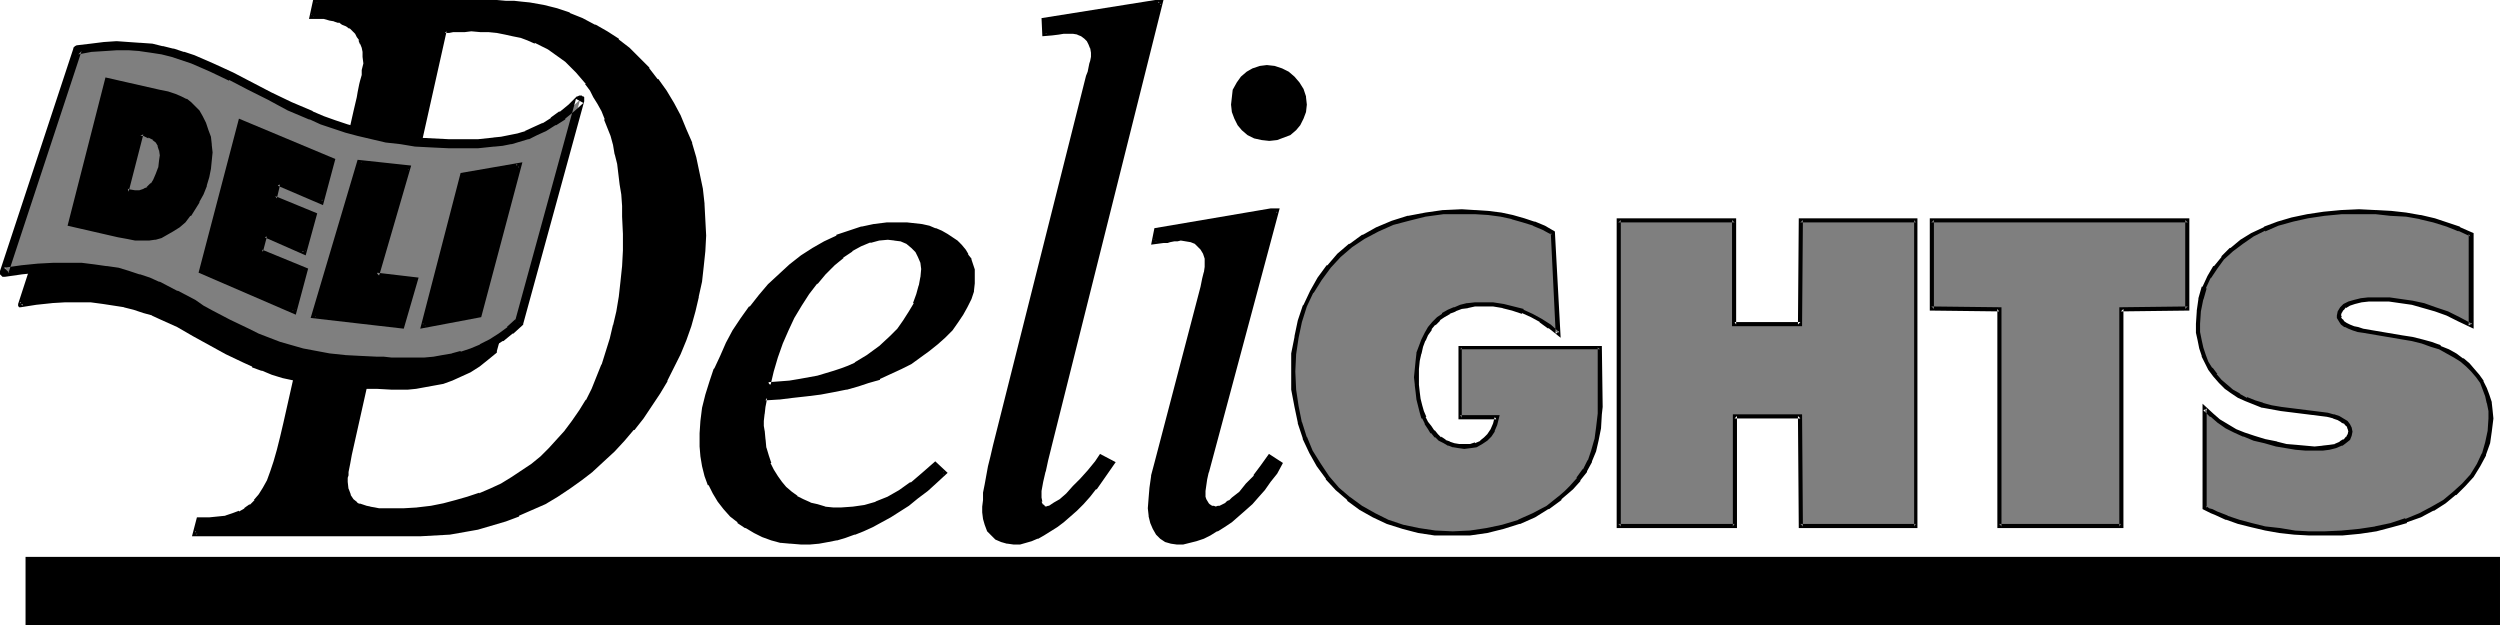 <?xml version="1.0" encoding="UTF-8" standalone="no"?>
<svg
   version="1.0"
   width="129.724mm"
   height="32.444mm"
   id="svg33"
   sodipodi:docname="Deli Delights.wmf"
   xmlns:inkscape="http://www.inkscape.org/namespaces/inkscape"
   xmlns:sodipodi="http://sodipodi.sourceforge.net/DTD/sodipodi-0.dtd"
   xmlns="http://www.w3.org/2000/svg"
   xmlns:svg="http://www.w3.org/2000/svg">
  <sodipodi:namedview
     id="namedview33"
     pagecolor="#ffffff"
     bordercolor="#000000"
     borderopacity="0.25"
     inkscape:showpageshadow="2"
     inkscape:pageopacity="0.0"
     inkscape:pagecheckerboard="0"
     inkscape:deskcolor="#d1d1d1"
     inkscape:document-units="mm" />
  <defs
     id="defs1">
    <pattern
       id="WMFhbasepattern"
       patternUnits="userSpaceOnUse"
       width="6"
       height="6"
       x="0"
       y="0" />
  </defs>
  <path
     style="fill:#000000;fill-opacity:1;fill-rule:evenodd;stroke:none"
     d="m 97.121,68.824 -1.616,1.454 -1.778,1.292 -1.616,1.131 -1.778,0.808 -1.778,0.808 -1.778,0.485 -1.778,0.485 -1.616,0.323 -1.778,0.162 -1.616,0.162 H 76.76 73.851 72.558 L 71.266,75.771 68.195,75.61 65.286,75.448 62.701,75.125 60.277,74.802 57.853,74.317 55.59,73.671 53.49,73.025 51.55,72.378 49.611,71.571 47.834,70.763 44.44,68.986 41.208,67.209 37.976,65.431 34.906,63.816 31.674,62.2 29.896,61.554 28.118,60.908 26.341,60.262 24.402,59.777 22.301,59.454 20.2,59.131 17.776,58.807 h -2.424 -2.586 l -2.747,0.162 -2.909,0.323 -3.232,0.485 13.251,-40.228 2.424,-0.485 2.424,-0.162 2.262,-0.162 2.101,0.162 h 2.101 l 2.101,0.323 1.939,0.323 1.939,0.485 1.778,0.646 1.778,0.485 3.555,1.454 3.394,1.616 3.394,1.777 3.555,1.777 3.717,1.777 3.878,1.777 2.101,0.808 1.939,0.808 2.262,0.646 2.424,0.808 2.262,0.485 2.586,0.485 2.586,0.485 2.909,0.323 2.909,0.162 h 3.07 l 2.424,0.162 2.586,-0.162 2.909,-0.162 3.07,-0.485 1.454,-0.323 1.616,-0.485 1.454,-0.646 1.616,-0.808 1.616,-0.969 1.616,-1.131 1.616,-1.292 1.616,-1.616 z"
     id="path1" />
  <path
     style="fill:#000000;fill-opacity:1;fill-rule:evenodd;stroke:none"
     d="m 96.637,68.824 0.162,-0.323 -1.616,1.454 v 0 l -1.616,1.292 -1.778,1.131 h 0.162 l -1.778,0.808 -1.778,0.646 v 0 l -1.616,0.646 -1.778,0.323 v 0 l -1.778,0.323 -1.616,0.323 h -1.778 0.162 l -3.232,0.162 -2.909,-0.162 H 72.558 71.266 L 68.195,75.287 65.286,75.125 h 0.162 l -2.586,-0.323 -2.586,-0.485 -2.424,-0.485 h 0.162 L 55.752,73.348 53.651,72.54 51.55,71.894 h 0.162 l -1.939,-0.808 v 0.162 l -1.778,-0.808 -3.394,-1.777 -3.232,-1.777 -3.07,-1.777 -3.232,-1.616 -3.232,-1.616 -1.778,-0.808 v 0 L 28.28,60.423 26.502,59.938 24.563,59.292 H 24.402 L 22.462,58.969 20.2,58.646 17.938,58.484 h -0.162 l -2.424,-0.162 -2.586,0.162 -2.747,0.162 v 0 l -3.07,0.162 -3.07,0.485 0.485,0.646 13.251,-40.39 -0.485,0.323 2.424,-0.323 2.424,-0.162 v 0 l 2.262,-0.162 h 2.101 l 2.101,0.162 v 0 l 1.939,0.323 1.939,0.323 v 0 l 1.939,0.485 1.778,0.485 1.778,0.646 v 0 l 3.555,1.292 3.394,1.777 3.394,1.616 3.555,1.939 3.717,1.777 3.717,1.616 2.101,0.969 h 0.162 l 2.101,0.646 2.101,0.808 2.424,0.646 2.424,0.646 v 0 l 2.586,0.485 2.586,0.323 2.747,0.323 h 0.162 l 2.909,0.162 3.07,0.162 2.424,0.162 2.586,-0.162 2.909,-0.162 h 0.162 l 2.909,-0.485 v 0 l 1.616,-0.485 1.454,-0.485 h 0.162 l 1.616,-0.646 v 0 l 1.454,-0.808 h 0.162 l 1.616,-0.969 1.616,-1.131 1.616,-1.292 v 0 l 1.616,-1.616 -0.646,-0.323 -11.15,40.228 v 0.162 0 h 0.808 v 0 0 l 11.15,-40.228 v -0.162 0 l -0.162,-0.162 v 0 -0.162 h -0.162 -0.162 -0.162 v 0 l -0.162,0.162 -1.616,1.454 h 0.162 l -1.616,1.292 -1.616,1.131 -1.616,0.969 v 0 l -1.616,0.808 v -0.162 l -1.616,0.646 h 0.162 l -1.616,0.485 -1.454,0.485 v 0 l -2.909,0.485 v 0 l -2.909,0.162 h -2.586 -2.424 l -3.07,-0.162 -2.909,-0.162 v 0 L 75.79,35.381 73.043,34.897 70.619,34.412 v 0 l -2.424,-0.485 -2.262,-0.646 -2.262,-0.808 -2.101,-0.646 h 0.162 l -2.101,-0.808 -3.878,-1.777 -3.717,-1.777 -3.555,-1.777 -3.394,-1.777 -3.394,-1.616 -3.555,-1.454 v 0 l -1.778,-0.646 -1.939,-0.646 -1.778,-0.323 h -0.162 l -1.939,-0.323 -1.939,-0.323 h -0.162 l -2.101,-0.162 -2.101,-0.162 -2.262,0.162 v 0 l -2.424,0.323 -2.424,0.323 h -0.162 l -0.162,0.162 v 0 l -0.162,0.162 -13.09,40.228 v 0.162 0.162 0 0.162 h 0.162 v 0.162 h 0.162 0.162 l 3.07,-0.485 3.07,-0.323 h -0.162 l 2.747,-0.162 h 2.586 2.424 v 0 l 2.424,0.323 2.101,0.323 2.101,0.323 h -0.162 l 1.939,0.485 1.939,0.646 1.778,0.485 h -0.162 l 1.778,0.808 3.232,1.454 3.07,1.777 3.232,1.777 3.232,1.777 3.394,1.616 1.778,0.808 v 0.162 l 1.778,0.646 h 0.162 l 1.939,0.808 2.101,0.646 2.262,0.485 v 0 l 2.424,0.485 2.586,0.485 2.586,0.323 v 0 l 2.909,0.162 3.07,0.162 h 1.293 1.293 l 2.909,0.162 h 3.232 v 0 l 1.616,-0.162 1.778,-0.323 1.778,-0.323 v 0 L 86.941,75.287 88.718,74.64 v 0 l 1.778,-0.808 1.778,-0.808 v 0 l 1.778,-1.131 1.616,-1.292 v 0 l 1.778,-1.454 v -0.162 0 -0.162 z"
     id="path2" />
  <path
     style="fill:#000000;fill-opacity:1;fill-rule:evenodd;stroke:none"
     d="m 68.68,89.019 -0.485,1.777 -0.162,1.616 -0.162,0.646 v 0.646 0.969 1.292 l 0.485,1.131 0.646,0.969 0.808,0.808 0.646,0.323 1.293,0.485 0.808,0.162 0.808,0.162 0.97,0.162 h 0.97 1.131 2.747 l 2.747,-0.323 2.586,-0.162 2.586,-0.485 2.424,-0.646 2.262,-0.646 2.424,-0.808 2.101,-0.969 2.262,-0.969 1.939,-1.131 2.101,-1.292 1.778,-1.454 1.778,-1.454 1.778,-1.616 1.616,-1.777 1.454,-1.777 1.616,-1.939 1.293,-1.939 1.293,-2.1 1.131,-2.262 1.131,-2.262 0.97,-2.585 0.808,-2.423 0.808,-2.585 0.646,-2.747 0.485,-2.747 0.646,-2.908 0.323,-2.908 0.162,-3.07 0.162,-3.07 v -3.231 -3.393 l -0.162,-2.262 -0.162,-2.1 -0.162,-2.1 -0.646,-4.039 -0.323,-1.777 -0.485,-1.939 -0.485,-1.777 -0.485,-1.616 -0.646,-1.616 -0.646,-1.616 -0.646,-1.454 -0.808,-1.292 -0.808,-1.292 -0.97,-1.292 -0.808,-1.292 -0.97,-1.131 -0.97,-0.969 -1.131,-0.969 -1.131,-0.969 -1.131,-0.808 -1.293,-0.808 -1.293,-0.646 -1.293,-0.646 -1.454,-0.485 -1.454,-0.485 -1.454,-0.485 L 99.061,6.301 97.445,6.139 95.829,5.816 H 94.213 92.435 91.142 90.011 L 88.88,5.978 h -0.808 l -0.808,0.162 z M 38.946,101.944 h 0.323 l 1.778,-0.162 1.778,-0.162 1.454,-0.162 1.454,-0.323 1.293,-0.485 1.131,-0.646 1.131,-0.646 0.97,-0.969 0.808,-1.131 0.808,-1.454 0.808,-1.454 0.646,-1.777 0.808,-2.1 0.646,-2.262 0.646,-2.423 0.646,-2.908 13.574,-61.069 0.646,-2.585 0.323,-0.969 0.162,-0.969 0.162,-0.646 0.162,-0.808 0.162,-1.131 0.162,-0.808 0.162,-0.808 v -0.646 -1.292 l -0.162,-0.969 -0.162,-0.808 -0.162,-0.808 -0.323,-0.808 -0.323,-0.646 -0.485,-0.808 -0.485,-0.485 -0.646,-0.485 -0.646,-0.485 -0.808,-0.485 -0.808,-0.323 -0.97,-0.323 -0.97,-0.162 -0.97,-0.162 -1.131,-0.162 h -1.131 -0.323 L 61.731,0.485 h 31.997 1.939 1.778 1.778 l 1.616,0.162 1.454,0.162 1.454,0.162 2.747,0.485 2.586,0.646 2.424,0.808 2.586,0.969 2.424,1.292 2.424,1.292 2.101,1.616 2.101,1.616 1.939,1.939 1.939,1.939 1.616,2.262 1.616,2.262 1.454,2.262 1.293,2.585 1.293,2.585 0.97,2.747 0.808,2.747 0.808,2.908 0.485,3.07 0.485,3.07 0.162,3.07 v 3.07 l -0.162,3.07 -0.162,2.908 -0.485,3.07 -0.646,2.908 -0.646,2.747 -0.808,2.908 -0.97,2.747 -1.131,2.747 -1.131,2.585 -1.454,2.585 -1.454,2.585 -1.454,2.423 -1.616,2.262 -1.778,2.262 -1.939,2.1 -1.939,2.1 -2.101,1.939 -2.101,1.939 -2.262,1.777 -2.262,1.616 -2.424,1.616 -2.424,1.292 -2.424,1.292 -2.586,1.131 -2.586,0.969 -2.747,0.969 -2.586,0.646 -2.909,0.646 -2.747,0.323 -2.747,0.323 H 82.416 76.76 38.299 Z"
     id="path3" />
  <path
     style="fill:#000000;fill-opacity:1;fill-rule:evenodd;stroke:none"
     d="m 68.195,88.857 v 0.162 l -0.323,1.777 -0.323,1.616 v 0.646 l -0.162,0.646 v 0.969 l 0.162,1.454 0.485,1.292 0.646,0.969 0.97,0.808 0.485,0.323 0.162,0.162 1.293,0.485 0.808,0.162 h 0.162 l 0.808,0.162 h 0.97 v 0 l 0.97,0.162 h 1.131 l 2.747,-0.162 2.747,-0.162 v 0 l 2.586,-0.323 2.586,-0.485 v 0 l 2.424,-0.485 2.424,-0.646 2.262,-0.808 0.162,-0.162 2.101,-0.808 2.262,-1.131 1.939,-1.131 h 0.162 l 1.939,-1.292 1.939,-1.292 V 91.604 l 1.778,-1.454 v 0 l 1.778,-1.616 1.616,-1.777 1.454,-1.777 h 0.162 l 1.454,-1.939 1.293,-2.1 1.293,-2.1 v 0 l 1.131,-2.262 1.131,-2.262 0.97,-2.423 v -0.162 l 0.97,-2.423 0.808,-2.585 0.646,-2.747 v 0 l 0.485,-2.908 0.485,-2.747 0.323,-3.07 0.323,-3.07 v 0 l 0.162,-3.07 v -3.231 -3.393 l -0.162,-2.262 v 0 l -0.162,-2.1 -0.162,-2.1 -0.646,-4.039 -0.323,-1.939 v 0 l -0.485,-1.777 -0.485,-1.777 -0.485,-1.777 -0.646,-1.616 h -0.162 l -0.646,-1.616 -0.646,-1.454 -0.808,-1.454 v 0 l -0.808,-1.292 -0.808,-1.292 h -0.162 l -0.808,-1.131 V 14.702 l -0.97,-1.131 -0.97,-0.969 -1.131,-0.969 h -0.162 l -1.131,-0.969 v 0 l -1.131,-0.808 -1.131,-0.808 h -0.162 l -1.293,-0.646 -1.293,-0.646 v -0.162 l -1.454,-0.485 v 0 l -1.454,-0.485 -1.454,-0.323 h -0.162 L 99.222,5.978 97.606,5.655 95.99,5.493 h -0.162 l -1.616,-0.162 h -1.778 -1.293 l -1.131,0.162 H 88.88 88.718 88.072 l -1.131,0.162 -18.746,83.203 0.808,0.323 18.584,-83.041 -0.323,0.323 h 0.808 L 88.88,6.301 v 0 h 1.131 1.131 l 1.293,-0.162 1.778,0.162 h 1.616 v 0 l 1.616,0.162 1.616,0.323 1.454,0.323 v 0 l 1.616,0.323 1.293,0.485 v 0 l 1.454,0.646 v -0.162 l 1.293,0.646 1.293,0.646 v 0 l 1.131,0.808 1.131,0.808 v 0 l 1.131,0.808 v 0 l 1.131,1.131 0.97,0.969 0.97,1.131 v 0 l 0.97,1.131 h -0.162 l 0.97,1.292 0.646,1.292 v 0 l 0.808,1.292 0.808,1.454 0.646,1.616 h -0.162 l 0.646,1.616 0.646,1.616 0.485,1.777 0.323,1.939 v -0.162 l 0.485,1.939 0.485,4.039 0.323,1.939 0.162,2.262 v -0.162 2.262 l 0.162,3.393 v 3.231 l -0.162,3.07 v 0 l -0.323,3.07 -0.323,2.908 -0.485,2.908 -0.646,2.747 v -0.162 l -0.646,2.747 -0.808,2.585 -0.808,2.585 v -0.162 l -0.97,2.423 -0.97,2.423 -1.131,2.262 v -0.162 l -1.293,2.1 -1.454,2.1 -1.454,1.939 0.162,-0.162 -1.616,1.777 -1.616,1.777 -1.616,1.616 v 0 l -1.778,1.454 v 0 l -1.939,1.292 -1.939,1.292 v 0 l -2.101,1.292 -2.101,0.969 -2.262,0.969 0.162,-0.162 -2.424,0.808 -2.262,0.646 -2.424,0.646 v 0 l -2.424,0.485 -2.747,0.323 h 0.162 l -2.747,0.162 h -2.747 -1.131 -0.97 v 0 l -0.808,-0.162 -0.97,-0.162 h 0.162 l -0.808,-0.162 -1.454,-0.485 0.162,0.162 -0.646,-0.323 h 0.162 l -0.808,-0.646 v 0 l -0.646,-0.969 0.162,0.162 -0.485,-1.292 v 0.162 l -0.162,-1.454 v 0.162 -0.969 0 l 0.162,-0.485 v -0.646 l 0.323,-1.616 0.323,-1.777 v 0 z"
     id="path4" />
  <path
     style="fill:#000000;fill-opacity:1;fill-rule:evenodd;stroke:none"
     d="m 39.43,101.944 -0.485,0.323 h 0.323 1.778 v 0 l 1.778,-0.162 1.616,-0.162 v 0 l 1.454,-0.323 1.293,-0.485 v -0.162 l 1.131,-0.485 v 0 l 1.131,-0.808 1.131,-1.131 v 0 l 0.808,-1.131 0.97,-1.292 v 0 l 0.646,-1.616 0.808,-1.777 v 0 l 0.646,-2.1 0.646,-2.262 0.646,-2.423 0.646,-2.908 13.736,-61.069 0.646,-2.585 0.162,-1.131 v 0 l 0.323,-0.808 v -0.808 0.162 l 0.162,-0.808 0.323,-1.131 v 0 l 0.162,-0.969 v -0.646 l 0.162,-0.808 v 0 l -0.162,-1.292 v -0.969 0 l -0.162,-0.969 v 0 l -0.323,-0.808 v 0 L 71.266,7.593 h -0.162 l -0.323,-0.808 v 0 l -0.485,-0.646 -0.646,-0.646 -0.485,-0.485 -0.162,-0.162 -0.646,-0.323 v 0 l -0.808,-0.485 -0.808,-0.323 -0.162,-0.162 -0.808,-0.323 h -0.162 l -0.808,-0.162 -1.131,-0.162 v 0 h -1.131 l -1.131,-0.162 h -0.323 l 0.485,0.485 0.646,-2.747 -0.485,0.323 h 33.936 l 1.778,0.162 h 1.778 -0.162 l 1.616,0.162 1.616,0.162 1.454,0.162 2.747,0.323 v 0 l 2.586,0.808 2.424,0.646 h -0.162 l 2.586,1.131 2.424,1.131 v 0 l 2.262,1.292 2.262,1.616 v 0 l 2.101,1.616 h -0.162 l 2.101,1.939 1.778,1.939 v 0 l 1.778,2.1 h -0.162 l 1.616,2.262 1.454,2.423 v 0 l 1.293,2.423 1.131,2.585 v 0 l 0.97,2.747 v -0.162 l 0.97,2.908 0.646,2.908 v 0 l 0.485,2.908 0.485,3.07 v 0 l 0.162,3.07 0.162,3.07 -0.162,3.07 V 49.114 l -0.323,3.07 -0.485,2.908 -0.485,3.07 v -0.162 l -0.646,2.908 -0.97,2.747 -0.97,2.908 v -0.162 l -0.97,2.747 v 0 l -1.131,2.585 -1.454,2.585 v 0 l -1.454,2.423 -1.454,2.423 -1.778,2.423 -1.778,2.262 0.162,-0.162 -1.939,2.262 -1.939,1.939 -2.101,2.1 -2.101,1.777 v 0 l -2.101,1.777 -2.262,1.616 -2.424,1.454 -2.424,1.454 v 0 l -2.424,1.292 -2.586,1.131 v 0 l -2.586,0.969 -2.586,0.808 -2.747,0.646 v 0 l -2.747,0.646 -2.747,0.485 -2.747,0.162 v 0 h -2.909 -44.117 l 0.323,0.646 0.808,-2.908 -0.808,-0.485 -0.97,3.716 h 44.763 l 2.909,-0.162 v 0 l 2.909,-0.162 2.747,-0.485 2.747,-0.485 v 0 l 2.747,-0.808 2.747,-0.808 2.586,-0.969 v -0.162 l 2.586,-1.131 2.586,-1.131 v 0 l 2.424,-1.454 2.424,-1.616 2.262,-1.616 2.101,-1.616 0.162,-0.162 2.101,-1.939 2.101,-1.939 1.939,-2.1 1.778,-2.1 h 0.162 l 1.778,-2.262 1.616,-2.423 1.616,-2.423 1.454,-2.423 v -0.162 l 1.293,-2.585 1.293,-2.585 v 0 l 1.131,-2.747 v 0 l 0.97,-2.747 0.808,-2.908 0.646,-2.747 v -0.162 l 0.646,-2.908 0.323,-2.908 0.323,-3.07 v 0 l 0.162,-3.07 -0.162,-3.07 -0.162,-3.07 v -0.162 l -0.323,-2.908 -0.646,-3.07 v 0 l -0.646,-3.07 -0.808,-2.747 v -0.162 l -1.131,-2.585 v 0 l -1.131,-2.747 -1.293,-2.423 v 0 l -1.454,-2.423 -1.616,-2.262 h -0.162 l -1.616,-2.1 v -0.162 l -1.939,-1.939 -1.939,-1.939 v 0 l -2.101,-1.616 v -0.162 l -2.262,-1.454 -2.262,-1.292 h -0.162 l -2.424,-1.292 -2.424,-0.969 -0.162,-0.162 -2.424,-0.808 -2.586,-0.646 v 0 l -2.747,-0.485 -1.616,-0.162 -1.454,-0.162 h -1.616 v 0 L 97.445,0 H 95.667 61.408 l -0.808,3.716 h 0.808 1.131 1.131 -0.162 l 1.131,0.323 0.97,0.162 h -0.162 l 0.97,0.323 v -0.162 l 0.646,0.485 0.808,0.323 v 0 l 0.646,0.485 v -0.162 l 0.646,0.646 0.485,0.485 v 0 l 0.323,0.646 v 0 l 0.485,0.646 h -0.162 l 0.323,0.808 v -0.162 l 0.323,0.808 v 0 l 0.162,0.808 v 0 0.969 l 0.162,1.292 v 0 l -0.162,0.646 -0.162,0.646 v 0.969 0 l -0.323,1.131 -0.162,0.646 v 0 l -0.162,0.808 -0.162,0.808 v 0 l -0.162,0.969 -0.646,2.747 -13.736,61.069 -0.646,2.747 -0.646,2.585 -0.646,2.262 -0.646,1.939 v 0 l -0.646,1.777 -0.808,1.454 v 0 l -0.808,1.292 -0.97,1.131 h 0.162 l -0.97,0.969 v -0.162 l -1.131,0.808 h 0.162 l -1.131,0.646 v -0.162 l -1.293,0.485 -1.454,0.485 h 0.162 l -1.616,0.162 -1.616,0.162 v 0 h -1.778 -0.646 z"
     id="path5" />
  <path
     style="fill:#000000;fill-opacity:1;fill-rule:evenodd;stroke:none"
     d="m 174.851,66.239 1.454,-1.454 1.131,-1.777 1.131,-1.616 0.97,-1.777 0.646,-1.777 0.485,-1.777 0.323,-1.616 v -1.777 l -0.162,-1.131 -0.323,-1.292 -0.646,-1.131 -0.808,-0.808 -1.131,-0.808 -1.131,-0.485 -1.293,-0.323 -1.293,-0.162 -1.939,0.162 -1.778,0.485 -1.778,0.808 -1.778,0.969 -1.778,1.292 -1.778,1.454 -1.778,1.777 -1.616,1.939 -1.616,2.1 -1.454,2.262 -1.454,2.423 -1.293,2.423 -1.131,2.585 -0.97,2.747 -0.808,2.747 -0.646,2.747 2.262,-0.162 2.101,-0.323 1.778,-0.162 1.939,-0.323 1.778,-0.323 1.616,-0.485 1.616,-0.485 1.454,-0.485 1.293,-0.646 1.454,-0.646 2.424,-1.454 2.262,-1.616 z m -25.371,18.256 0.162,1.777 0.162,1.616 0.485,1.616 0.485,1.454 0.646,1.292 0.808,1.292 0.808,1.292 0.97,0.969 0.97,0.969 1.131,0.808 1.293,0.808 1.454,0.485 1.293,0.485 1.616,0.323 1.616,0.162 1.616,0.162 2.262,-0.162 2.262,-0.485 2.262,-0.646 2.424,-0.969 2.262,-1.292 2.262,-1.454 2.424,-1.939 2.262,-2.1 1.939,1.777 -1.939,1.616 -1.778,1.616 -1.778,1.454 -1.778,1.292 -1.778,1.292 -1.778,1.131 -1.778,0.969 -1.778,0.808 -1.778,0.808 -1.778,0.808 -1.778,0.485 -1.616,0.485 -1.778,0.323 -1.778,0.323 -1.616,0.162 h -1.778 -1.939 l -1.939,-0.323 -1.778,-0.485 -1.778,-0.485 -1.616,-0.808 -1.616,-0.969 -1.454,-0.969 -1.454,-1.292 -1.293,-1.292 -0.97,-1.454 -1.131,-1.616 -0.808,-1.616 -0.646,-1.777 -0.485,-1.777 -0.323,-1.939 -0.162,-2.1 v -2.423 l 0.162,-2.423 0.323,-2.585 0.646,-2.423 0.646,-2.585 0.97,-2.585 1.131,-2.423 1.131,-2.423 1.454,-2.585 1.454,-2.262 1.778,-2.262 1.778,-2.262 1.778,-2.1 2.101,-2.1 2.101,-1.777 2.101,-1.777 2.262,-1.454 2.424,-1.292 2.262,-1.131 2.424,-0.969 2.424,-0.646 2.424,-0.485 2.424,-0.323 2.586,-0.162 1.454,0.162 h 1.454 l 1.454,0.323 1.293,0.323 1.131,0.323 1.293,0.485 1.131,0.646 0.97,0.646 0.808,0.646 0.808,0.808 0.808,0.808 0.485,0.969 0.485,0.808 0.485,1.131 0.162,0.969 0.162,1.131 -0.162,1.454 -0.162,1.454 -0.485,1.454 -0.646,1.616 -0.808,1.454 -0.97,1.454 -1.131,1.454 -1.454,1.454 -1.454,1.292 -1.454,1.292 -1.778,1.292 -1.778,1.131 -1.939,1.131 -2.101,0.969 -2.101,0.969 -2.101,0.808 -2.101,0.646 -2.262,0.485 -2.424,0.485 -2.586,0.485 -2.747,0.485 -2.747,0.323 -2.747,0.162 -2.586,0.162 -0.323,0.808 -0.162,0.808 -0.162,1.454 v 1.454 0.969 z"
     id="path6" />
  <path
     style="fill:#000000;fill-opacity:1;fill-rule:evenodd;stroke:none"
     d="m 175.174,66.562 1.454,-1.616 v 0 l 1.293,-1.616 1.131,-1.777 v 0 l 0.808,-1.777 h 0.162 l 0.646,-1.777 0.485,-1.777 v -0.162 l 0.323,-1.616 v 0 -1.777 l -0.162,-1.292 -0.485,-1.292 -0.646,-1.131 -0.97,-0.969 -0.97,-0.808 -1.293,-0.646 -1.293,-0.323 v 0 l -1.454,-0.162 -1.939,0.323 v 0 l -1.778,0.323 -0.162,0.162 -1.778,0.808 -1.778,0.969 v 0 l -1.939,1.292 v 0 l -1.778,1.616 -1.778,1.616 -1.616,1.939 h -0.162 l -1.454,2.1 -1.616,2.262 -1.293,2.423 v 0 l -1.293,2.585 -1.131,2.585 v 0 l -1.131,2.747 -0.646,2.747 -0.808,3.393 2.747,-0.323 2.101,-0.162 1.939,-0.323 1.778,-0.162 1.778,-0.485 h 0.162 l 1.454,-0.323 1.616,-0.485 1.454,-0.485 h 0.162 l 1.454,-0.646 v 0 l 1.293,-0.646 v 0 l 2.424,-1.616 2.424,-1.616 v -0.162 l 2.262,-1.939 -0.646,-0.646 -2.262,2.1 0.162,-0.162 -2.424,1.777 -2.424,1.454 h 0.162 l -1.454,0.646 v 0 l -1.293,0.485 v 0 l -1.454,0.485 -1.616,0.485 -1.616,0.485 v 0 l -1.778,0.323 -1.778,0.323 -1.939,0.323 -2.101,0.162 -2.101,0.162 0.485,0.646 0.646,-2.747 0.808,-2.747 0.97,-2.747 v 0 l 1.131,-2.585 1.131,-2.423 v 0 l 1.454,-2.423 1.454,-2.262 1.616,-2.1 v 0.162 l 1.616,-1.939 1.778,-1.777 1.778,-1.454 h -0.162 l 1.939,-1.292 h -0.162 l 1.778,-0.969 1.939,-0.808 -0.162,0.162 1.778,-0.485 v 0 l 1.778,-0.162 h -0.162 l 1.454,0.162 h -0.162 l 1.293,0.162 v 0 l 1.131,0.485 v 0 l 0.97,0.808 v 0 l 0.808,0.808 v 0 l 0.485,0.969 v 0 l 0.485,1.131 v 0 l 0.162,1.292 v -0.162 l -0.162,1.777 v -0.162 l -0.323,1.777 v -0.162 l -0.485,1.777 -0.646,1.777 h 0.162 l -0.97,1.616 v 0 l -1.131,1.777 -1.131,1.616 v 0 l -1.454,1.454 z"
     id="path7" />
  <path
     style="fill:#000000;fill-opacity:1;fill-rule:evenodd;stroke:none"
     d="m 149.157,84.495 v 1.777 0 l 0.323,1.616 v 0.162 l 0.323,1.616 0.646,1.454 v 0 l 0.646,1.454 0.646,1.131 v 0.162 l 0.97,1.131 v 0 l 0.97,1.131 0.97,0.969 h 0.162 l 1.131,0.808 v 0 l 1.293,0.808 1.293,0.646 h 0.162 l 1.454,0.485 1.454,0.323 v 0 l 1.616,0.162 h 0.162 l 1.616,0.162 2.262,-0.162 v 0 l 2.424,-0.485 v 0 l 2.262,-0.646 h 0.162 l 2.262,-1.131 2.262,-1.292 h 0.162 l 2.262,-1.454 v 0 l 2.262,-1.939 h 0.162 l 2.262,-2.1 h -0.646 l 1.939,1.777 v -0.646 l -1.939,1.616 -1.778,1.616 h 0.162 l -1.939,1.454 v 0 l -1.778,1.292 -1.778,1.292 -1.778,0.969 h 0.162 l -1.778,0.969 -1.778,0.969 -1.778,0.808 v 0 l -1.778,0.646 h 0.162 l -1.778,0.646 -1.778,0.323 v 0 l -1.616,0.485 -1.778,0.323 h -1.778 0.162 l -1.778,0.162 -1.939,-0.162 v 0 l -1.939,-0.323 h 0.162 l -1.939,-0.323 -1.616,-0.646 v 0 l -1.616,-0.808 -1.616,-0.808 v 0 l -1.454,-1.131 0.162,0.162 -1.454,-1.292 -1.293,-1.292 h 0.162 l -1.131,-1.454 -0.97,-1.616 v 0.162 l -0.97,-1.616 h 0.162 l -0.646,-1.777 v 0 l -0.485,-1.777 v 0 l -0.485,-1.939 -0.162,-1.939 v 0 -2.423 0.162 l 0.162,-2.585 0.485,-2.423 v 0 l 0.485,-2.423 0.808,-2.585 0.97,-2.585 h -0.162 l 1.131,-2.423 1.293,-2.423 1.293,-2.423 v 0 l 1.616,-2.262 1.616,-2.423 h -0.162 l 1.778,-2.262 v 0.162 l 1.939,-2.1 2.101,-2.1 2.101,-1.777 h -0.162 l 2.262,-1.616 2.262,-1.616 v 0 l 2.262,-1.292 2.262,-1.131 v 0.162 l 2.424,-0.969 v 0 l 2.424,-0.646 h -0.162 l 2.424,-0.646 2.586,-0.162 h -0.162 l 2.586,-0.162 h 1.454 v 0 l 1.293,0.162 1.454,0.162 v 0 l 1.293,0.323 1.293,0.485 h -0.162 l 1.293,0.485 0.97,0.485 v 0 l 0.97,0.646 0.97,0.646 h -0.162 l 0.808,0.808 0.808,0.808 v 0 l 0.485,0.808 v 0 l 0.485,0.969 v -0.162 l 0.323,0.969 0.162,1.131 v -0.162 l 0.162,1.131 v 0 1.454 0 l -0.323,1.454 v -0.162 l -0.323,1.454 v 0 l -0.646,1.616 -0.808,1.454 v -0.162 l -0.97,1.454 v 0 l -1.131,1.454 v 0 l -1.293,1.454 -1.616,1.292 h 0.162 l -1.616,1.292 v 0 l -1.778,1.292 -1.778,1.131 h 0.162 l -1.939,1.131 -2.101,0.969 -2.101,0.969 v -0.162 l -2.101,0.808 -2.101,0.646 -2.262,0.646 h 0.162 l -2.586,0.485 -2.586,0.485 -2.586,0.323 -2.747,0.323 -2.747,0.162 v 0 l -2.909,0.323 -0.323,1.131 v -0.162 l -0.162,0.808 v 0.162 l -0.162,1.454 v 0 l -0.162,1.454 v 0.969 l 0.162,0.969 h 0.808 l -0.162,-0.969 v -0.969 l 0.162,-1.454 v 0.162 l 0.162,-1.454 v 0 l 0.162,-0.808 v 0 l 0.162,-0.969 -0.323,0.485 2.586,-0.162 h 0.162 l 2.586,-0.323 2.909,-0.323 2.586,-0.323 2.586,-0.485 2.424,-0.485 h 0.162 l 2.262,-0.646 1.939,-0.646 2.262,-0.646 v -0.162 l 2.101,-0.969 2.101,-0.969 1.939,-0.969 v 0 l 1.778,-1.292 1.778,-1.292 v 0 l 1.616,-1.292 v 0 l 1.454,-1.292 1.454,-1.454 v 0 l 1.131,-1.616 v 0 l 0.97,-1.454 v 0 l 0.808,-1.454 0.808,-1.616 v 0 l 0.485,-1.454 v -0.162 l 0.162,-1.454 v 0 -1.454 -0.162 -0.969 -0.162 l -0.323,-0.969 -0.323,-0.969 V 50.73 l -0.646,-0.808 v -0.162 l -0.485,-0.808 -0.808,-0.969 -0.808,-0.808 v 0 l -0.97,-0.646 -0.97,-0.646 v 0 l -1.131,-0.646 -1.131,-0.485 h -0.162 l -1.131,-0.485 -1.454,-0.323 v 0 l -1.454,-0.162 -1.454,-0.162 v 0 h -1.454 -2.586 v 0 l -2.586,0.323 -2.262,0.485 h -0.162 l -2.424,0.808 v 0 l -2.424,0.808 v 0.162 l -2.424,1.131 -2.262,1.292 v 0 l -2.262,1.454 -2.262,1.777 v 0 l -2.101,1.939 -2.101,1.939 -1.778,2.1 v 0 l -1.778,2.262 h -0.162 l -1.616,2.262 -1.616,2.423 v 0 l -1.293,2.423 -1.131,2.585 -1.131,2.423 -0.162,0.162 -0.808,2.423 -0.808,2.585 -0.646,2.585 v 0 l -0.323,2.585 -0.162,2.423 v 0 2.423 0.162 l 0.162,1.939 0.323,1.939 v 0 l 0.485,1.939 v 0 l 0.646,1.777 h 0.162 l 0.808,1.616 v 0 l 0.97,1.616 1.131,1.454 v 0 l 1.293,1.454 1.454,1.131 v 0.162 l 1.454,0.969 h 0.162 l 1.616,0.969 1.616,0.808 v 0 l 1.778,0.646 1.778,0.485 h 0.162 l 1.778,0.162 h 0.162 l 1.939,0.162 h 1.778 v 0 l 1.778,-0.162 1.778,-0.323 1.616,-0.323 h 0.162 l 1.616,-0.485 1.778,-0.646 h 0.162 l 1.616,-0.646 v 0 l 1.778,-0.808 1.778,-0.969 1.778,-0.969 v 0 l 1.778,-1.131 1.778,-1.131 1.778,-1.454 v 0 l 1.939,-1.454 v 0 l 1.778,-1.616 2.101,-1.939 -2.424,-2.262 -2.586,2.262 v 0 l -2.262,1.939 v -0.162 l -2.262,1.616 v 0 l -2.262,1.292 -2.424,0.969 h 0.162 l -2.262,0.646 v 0 l -2.262,0.323 v 0 l -2.262,0.162 h -1.616 v 0 l -1.616,-0.162 h 0.162 l -1.616,-0.485 -1.454,-0.323 h 0.162 l -1.454,-0.646 -1.293,-0.646 h 0.162 l -1.131,-0.808 v 0 l -1.131,-0.969 -0.808,-0.969 v 0 l -0.808,-1.131 v 0 l -0.808,-1.292 -0.646,-1.292 h 0.162 l -0.485,-1.454 -0.485,-1.616 v 0.162 l -0.162,-1.777 v 0.162 l -0.162,-1.777 z"
     id="path8" />
  <path
     style="fill:#000000;fill-opacity:1;fill-rule:evenodd;stroke:none"
     d="m 205.717,87.727 -0.646,2.423 -0.485,2.262 -0.323,1.939 -0.323,1.939 -0.162,0.808 v 0.646 l 0.162,0.808 0.323,0.646 0.485,0.485 h 0.485 0.323 l 0.323,-0.162 0.485,-0.162 0.485,-0.323 1.293,-0.808 1.293,-1.131 1.293,-1.454 1.454,-1.454 1.454,-1.616 1.454,-1.939 v 0 l 0.808,-1.131 2.424,1.292 -2.424,3.231 -1.131,1.616 -1.293,1.454 -1.293,1.454 -1.293,1.292 -1.293,1.131 -1.293,1.131 -1.293,0.808 -1.131,0.969 -1.293,0.808 -1.131,0.485 -1.293,0.485 -1.131,0.323 -1.131,0.323 h -0.97 -1.293 l -1.131,-0.323 -0.97,-0.485 -0.808,-0.808 -0.646,-0.808 -0.485,-0.969 -0.323,-1.292 -0.162,-1.292 v -0.969 -1.292 l 0.162,-1.454 0.323,-1.616 0.162,-1.616 0.485,-1.939 0.323,-1.939 0.485,-1.939 18.422,-72.54 0.162,-0.969 0.323,-0.808 0.162,-0.646 0.162,-0.485 V 11.148 10.34 9.37 l -0.323,-0.808 -0.485,-0.646 -0.485,-0.646 -0.808,-0.485 -0.808,-0.323 -0.808,-0.162 -0.97,-0.162 -0.97,0.162 h -0.97 l -1.293,0.162 -1.616,0.162 -0.162,-2.747 21.978,-3.393 h 1.131 z"
     id="path9" />
  <path
     style="fill:#000000;fill-opacity:1;fill-rule:evenodd;stroke:none"
     d="m 205.232,87.565 -0.646,2.423 -0.485,2.262 v 0 l -0.323,2.1 -0.323,1.777 v 0.808 0.808 0.808 l 0.485,0.808 0.646,0.646 0.646,0.162 h 0.323 0.162 l 0.323,-0.162 v -0.162 l 0.485,-0.162 h 0.162 l 0.485,-0.323 1.131,-0.808 v 0 l 1.293,-1.131 1.454,-1.454 1.454,-1.454 1.454,-1.777 v 0 l 1.616,-1.939 v -0.162 0.162 l 0.646,-0.969 -0.485,0.162 2.262,1.131 -0.162,-0.646 -2.262,3.393 -1.293,1.616 0.162,-0.162 -1.293,1.454 -1.293,1.454 -1.293,1.292 -1.131,1.131 -1.293,1.131 v -0.162 l -1.293,0.969 -1.293,0.808 -1.293,0.808 h 0.162 l -1.131,0.646 v 0 l -1.293,0.323 -1.131,0.485 -1.131,0.162 h 0.162 l -0.97,0.162 v 0 l -1.293,-0.162 h 0.162 l -1.131,-0.323 v 0 l -0.97,-0.485 0.162,0.162 -0.808,-0.646 v 0 l -0.646,-0.808 v 0 l -0.485,-0.969 v 0 l -0.323,-1.131 v 0 -1.292 0 -0.969 -1.292 0 l 0.162,-1.292 0.162,-1.616 0.323,-1.777 0.323,-1.777 0.485,-1.939 v 0 l 0.485,-1.939 18.422,-72.54 0.162,-0.969 0.162,-0.808 0.162,-0.646 0.162,-0.646 v 0 l 0.162,-0.808 v -0.969 l -0.162,-1.131 -0.323,-0.808 v 0 l -0.323,-0.808 -0.808,-0.646 -0.646,-0.485 v 0 l -0.97,-0.485 -0.97,-0.162 v 0 h -0.97 -0.97 -0.97 -0.162 l -1.293,0.323 -1.454,0.162 0.485,0.323 -0.162,-2.747 -0.323,0.485 21.978,-3.393 h -0.162 1.131 l -0.485,-0.646 -21.978,87.242 0.97,0.162 L 228.179,0 h -1.616 v 0 l -22.301,3.554 0.162,3.554 1.939,-0.162 1.293,-0.162 v 0 l 0.97,-0.162 h 0.97 0.97 -0.162 l 0.97,0.162 h -0.162 l 0.808,0.323 v 0 l 0.646,0.485 v 0 l 0.485,0.485 v 0 l 0.323,0.646 v 0 l 0.323,0.808 v -0.162 l 0.162,0.969 v 0 0.808 0 l -0.162,0.808 v 0 l -0.162,0.485 -0.162,0.808 -0.162,0.808 -0.323,0.808 -18.261,72.54 -0.485,2.1 v 0 l -0.485,1.939 -0.323,1.777 -0.323,1.777 -0.323,1.616 v 1.454 0 l -0.162,1.292 v 0.969 0.162 l 0.162,1.292 v 0 l 0.323,1.131 0.485,1.292 0.808,0.808 0.808,0.808 1.131,0.485 1.131,0.323 h 0.162 l 1.131,0.162 h 0.162 0.97 0.162 l 1.131,-0.323 1.131,-0.323 1.131,-0.485 h 0.162 l 1.131,-0.646 v 0 l 1.293,-0.808 1.293,-0.808 1.293,-0.969 v 0 l 1.293,-1.131 1.293,-1.131 1.293,-1.292 1.293,-1.454 1.131,-1.454 h 0.162 l 1.131,-1.616 2.586,-3.716 -3.07,-1.616 -0.97,1.454 v 0.162 -0.162 l -1.454,1.777 v 0 l -1.454,1.616 -1.454,1.454 -1.293,1.454 -1.293,1.131 v 0 l -1.131,0.646 -0.485,0.323 v 0 l -0.485,0.323 v 0 h -0.323 0.162 l -0.485,0.162 h 0.162 l -0.485,-0.162 0.323,0.162 -0.485,-0.485 v 0.162 l -0.323,-0.646 h 0.162 l -0.162,-0.808 v 0.162 -0.646 0 -0.808 l 0.323,-1.777 0.485,-2.1 v 0.162 l 0.485,-2.262 0.646,-2.585 z"
     id="path10" />
  <path
     style="fill:#000000;fill-opacity:1;fill-rule:evenodd;stroke:none"
     d="m 249.349,41.198 h 1.131 l -13.736,51.376 -0.323,1.454 -0.323,1.131 -0.162,0.969 v 0.808 l 0.162,0.646 0.162,0.485 0.485,0.808 0.323,0.485 0.323,0.162 0.646,0.162 h 0.485 0.323 l 0.646,-0.162 0.485,-0.323 0.646,-0.323 0.646,-0.323 0.646,-0.646 1.454,-1.131 1.293,-1.616 1.454,-1.616 1.454,-1.939 1.454,-2.1 2.101,1.454 -1.131,1.777 -1.131,1.616 -1.131,1.454 -1.293,1.454 -1.131,1.292 -1.454,1.292 -1.293,1.131 -1.293,1.131 -1.293,0.969 -1.454,0.808 -1.293,0.808 -1.293,0.485 -1.293,0.646 -1.293,0.162 -1.293,0.323 h -1.293 -1.131 l -0.97,-0.323 -0.97,-0.646 -0.646,-0.808 -0.646,-0.969 -0.485,-1.131 -0.162,-1.292 -0.162,-1.454 v -2.1 l 0.162,-1.939 0.485,-2.262 0.485,-2.423 9.211,-34.574 0.162,-0.808 0.162,-0.808 0.162,-0.808 0.162,-0.485 0.162,-0.969 v -0.969 l -0.162,-0.969 -0.323,-0.969 -0.323,-0.808 -0.646,-0.646 -0.808,-0.646 -0.808,-0.323 -1.131,-0.323 h -0.97 -0.808 -0.162 -0.323 l -0.97,0.162 -0.485,0.162 h -0.646 l -1.939,0.323 0.485,-2.423 z m -0.808,-27.95 h 1.454 l 1.293,0.485 1.293,0.646 0.97,0.969 0.97,1.131 0.646,1.131 0.485,1.454 0.162,1.454 -0.162,1.292 -0.323,1.292 -0.646,1.131 -0.808,0.969 -1.131,0.808 -1.131,0.646 -1.293,0.323 -1.293,0.162 -1.616,-0.162 -1.293,-0.323 -1.131,-0.646 -1.131,-0.808 -0.808,-0.969 -0.646,-1.131 -0.323,-1.292 -0.323,-1.292 0.162,-1.454 0.323,-1.454 0.646,-1.131 0.808,-1.131 0.97,-0.969 1.293,-0.646 1.131,-0.485 z"
     id="path11" />
  <path
     style="fill:#000000;fill-opacity:1;fill-rule:evenodd;stroke:none"
     d="m 249.349,41.682 v 0 h 1.131 l -0.485,-0.485 -13.736,51.214 v 0.162 l -0.323,1.292 -0.323,1.131 v 1.131 0.808 0.646 0 l 0.162,0.646 0.485,0.969 0.485,0.485 0.485,0.162 0.646,0.323 v 0 h 0.646 0.485 v 0 l 0.485,-0.162 0.646,-0.323 0.646,-0.323 v 0 l 0.646,-0.485 v 0 l 0.646,-0.646 h 0.162 l 1.293,-1.131 1.454,-1.616 1.454,-1.777 h 0.162 l 1.293,-1.939 1.454,-1.939 -0.646,0.162 2.101,1.292 v -0.485 l -1.131,1.616 -1.131,1.616 -1.131,1.616 v 0 l -1.293,1.454 v -0.162 l -1.131,1.454 -1.454,1.131 -1.293,1.131 h 0.162 l -1.293,1.131 v 0 l -1.454,0.969 -1.293,0.808 v 0 l -1.293,0.646 -1.293,0.646 v 0 l -1.293,0.485 -1.293,0.323 v 0 l -1.131,0.162 v 0 l -1.293,0.162 h 0.162 l -1.131,-0.162 v 0 l -0.97,-0.323 h 0.162 l -0.97,-0.485 v 0 l -0.646,-0.808 v 0.162 l -0.646,-0.969 h 0.162 l -0.485,-1.131 -0.323,-1.292 v 0.162 l -0.162,-1.616 v 0.162 l 0.162,-2.1 v 0.162 l 0.162,-2.1 0.323,-2.1 v 0 l 0.646,-2.423 9.05,-34.574 v -0.162 l 0.162,-0.808 v 0 l 0.323,-0.808 0.162,-0.646 v -0.485 -0.162 l 0.162,-0.969 0.162,-0.969 -0.162,-1.131 -0.323,-0.969 v 0 l -0.485,-0.969 -0.646,-0.646 -0.808,-0.646 -0.97,-0.485 -1.131,-0.323 h -1.131 -0.162 -0.646 v 0 h -0.323 l -0.323,0.162 -0.808,0.162 v 0 h -0.646 0.162 l -0.808,0.162 -1.778,0.162 0.485,0.485 0.485,-2.423 -0.323,0.485 22.462,-3.877 -0.162,-0.808 -22.786,3.877 -0.646,3.231 2.424,-0.323 h 0.646 0.162 l 0.485,-0.162 v 0 l 0.808,-0.162 h 0.323 v 0 h 0.162 0.162 l 0.646,-0.162 v 0 l 0.97,0.162 v 0 l 0.97,0.162 v 0 l 0.808,0.323 v 0 l 0.646,0.646 v 0 l 0.646,0.646 -0.162,-0.162 0.485,0.808 v 0 l 0.323,0.969 v -0.162 1.131 -0.162 0.808 l -0.162,1.131 v -0.162 l -0.162,0.646 -0.162,0.646 -0.162,0.808 v 0 l -0.162,0.808 v 0 l -9.05,34.574 -0.646,2.423 v 0.162 l -0.323,2.262 -0.162,1.939 v 0 l -0.162,2.1 v 0 l 0.162,1.454 v 0.162 l 0.323,1.292 0.485,1.131 0.646,1.131 0.808,0.808 0.97,0.646 1.131,0.323 1.131,0.162 v 0 h 1.293 v 0 l 1.293,-0.323 v 0 l 1.293,-0.323 1.454,-0.485 v 0 l 1.293,-0.646 1.293,-0.808 h 0.162 l 1.293,-0.808 1.454,-0.969 v 0 l 1.293,-1.131 v 0 l 1.293,-1.131 1.454,-1.292 1.131,-1.292 v 0 l 1.293,-1.454 v 0 l 1.131,-1.616 1.293,-1.616 1.131,-2.1 -2.747,-1.777 -1.616,2.262 -1.454,1.939 h 0.162 l -1.616,1.616 -1.293,1.616 -1.454,1.131 v 0 l -0.646,0.646 v -0.162 l -0.646,0.485 h 0.162 l -0.646,0.323 -0.646,0.323 h 0.162 -0.646 0.162 l -0.485,0.162 h 0.162 l -0.485,-0.162 v 0 h -0.485 0.162 l -0.485,-0.323 0.162,0.162 -0.485,-0.485 0.162,0.162 -0.485,-0.808 v 0 l -0.162,-0.485 v 0 -0.646 0.162 -0.808 0.162 l 0.162,-1.131 0.162,-1.131 0.323,-1.454 v 0.162 L 250.965,40.874 h -1.616 -0.162 z"
     id="path12" />
  <path
     style="fill:#000000;fill-opacity:1;fill-rule:evenodd;stroke:none"
     d="m 248.541,13.571 h -0.162 l 1.616,0.162 h -0.162 l 1.454,0.485 -0.162,-0.162 1.293,0.646 h -0.162 l 0.97,0.969 v -0.162 l 0.97,1.131 v 0 l 0.646,1.131 v 0 l 0.323,1.454 v -0.162 l 0.162,1.616 v -0.162 1.292 0 l -0.485,1.131 h 0.162 l -0.646,1.131 v 0 l -0.808,0.969 v -0.162 l -0.97,0.808 v 0 l -1.131,0.646 V 26.173 l -1.293,0.485 h 0.162 -1.454 0.162 -1.454 v 0 l -1.293,-0.485 0.162,0.162 -1.293,-0.646 v 0 l -0.97,-0.808 v 0 l -0.808,-0.969 v 0.162 l -0.646,-1.131 h 0.162 l -0.485,-1.131 v 0 l -0.162,-1.292 v 0.162 l 0.162,-1.616 0.323,-1.292 h -0.162 l 0.646,-1.131 v 0 l 0.97,-1.131 -0.162,0.162 0.97,-0.969 v 0 l 1.131,-0.646 -0.162,0.162 1.293,-0.485 h -0.162 l 1.454,-0.162 -0.162,-0.808 -1.293,0.162 -1.454,0.485 -1.131,0.646 -1.131,0.969 v 0 l -0.808,1.131 -0.808,1.454 -0.162,1.454 -0.162,1.454 0.162,1.454 v 0 l 0.485,1.292 0.646,1.292 0.808,0.969 1.131,0.969 1.293,0.646 1.454,0.323 1.454,0.162 h 0.162 l 1.454,-0.162 1.293,-0.485 1.293,-0.485 v 0 l 1.131,-0.969 0.808,-0.969 v 0 l 0.646,-1.292 0.485,-1.292 0.162,-1.454 -0.162,-1.454 v -0.162 l -0.485,-1.454 -0.808,-1.292 -0.97,-1.131 v 0 l -1.131,-0.969 -1.293,-0.646 -1.454,-0.485 -1.454,-0.162 h -0.162 z"
     id="path13" />
  <path
     style="fill:#7f7f7f;fill-opacity:1;fill-rule:evenodd;stroke:none"
     d="m 305.585,65.431 -1.778,-1.454 -1.616,-1.131 -1.778,-0.969 -1.778,-0.808 -1.939,-0.646 -1.939,-0.323 -1.939,-0.323 -2.101,-0.162 -1.454,0.162 -1.454,0.162 -1.293,0.323 -1.293,0.323 -1.131,0.485 -1.131,0.808 -0.808,0.646 -0.97,0.969 -0.808,0.969 -0.646,0.969 -0.646,1.292 -0.485,1.292 -0.323,1.292 -0.162,1.454 -0.323,1.616 v 1.616 1.454 l 0.162,1.454 0.162,1.292 0.323,1.292 0.323,1.292 0.485,1.131 0.485,0.969 0.646,0.969 0.646,0.808 0.646,0.808 0.808,0.646 0.808,0.485 0.97,0.485 0.808,0.323 0.97,0.162 h 1.131 l 1.131,-0.162 1.131,-0.162 1.131,-0.485 0.808,-0.646 0.808,-0.808 0.485,-0.969 0.485,-1.131 0.323,-1.292 h -7.11 V 68.178 h 27.472 v 10.017 1.616 1.454 l -0.323,2.585 -0.323,2.423 -0.646,2.1 -0.808,2.1 -0.97,1.777 -1.131,1.777 -1.454,1.616 -0.97,0.969 -1.293,0.969 -2.424,1.939 -2.747,1.454 -2.747,1.292 -3.232,0.969 -3.232,0.808 -3.232,0.485 -3.394,0.162 -3.394,-0.162 -3.232,-0.485 -3.232,-0.646 -2.909,-0.969 -2.747,-1.292 -2.586,-1.454 -2.262,-1.777 -2.262,-2.1 -1.939,-2.1 -1.616,-2.423 -1.616,-2.585 -1.293,-2.747 -0.97,-3.07 -0.646,-3.07 -0.485,-3.393 -0.162,-3.554 0.162,-1.777 v -1.616 l 0.485,-3.393 0.808,-3.07 0.97,-3.07 1.293,-2.747 1.454,-2.585 1.939,-2.423 1.939,-2.1 2.262,-1.939 2.586,-1.777 2.747,-1.454 2.909,-1.131 3.07,-0.969 3.394,-0.808 3.555,-0.323 3.555,-0.162 h 2.586 l 2.586,0.323 2.424,0.323 2.262,0.323 2.262,0.646 1.939,0.646 2.101,0.969 1.778,0.808 z"
     id="path14" />
  <path
     style="fill:#000000;fill-opacity:1;fill-rule:evenodd;stroke:none"
     d="m 305.1,65.431 0.646,-0.323 -1.616,-1.454 v 0 l -1.778,-1.131 v 0 l -1.778,-0.969 -1.778,-0.808 V 60.585 l -1.939,-0.485 -1.939,-0.485 v 0 l -2.101,-0.323 v 0 h -2.101 -1.454 v 0 l -1.454,0.162 h -0.162 l -1.293,0.323 -1.131,0.485 h -0.162 l -1.131,0.485 v 0 l -1.131,0.646 v 0.162 l -0.97,0.646 v 0 l -0.97,0.969 v 0 l -0.808,0.969 v 0 l -0.646,1.131 v 0 l -0.646,1.292 v 0 l -0.485,1.292 -0.485,1.292 v 0.162 l -0.162,1.454 -0.162,1.616 v 0 l -0.162,1.616 0.162,1.454 v 0.162 l 0.162,1.292 0.162,1.454 v 0 l 0.323,1.292 0.323,1.292 v 0 l 0.323,1.131 h 0.162 l 0.485,0.969 v 0.162 l 0.646,0.969 0.485,0.808 h 0.162 l 0.646,0.808 h 0.162 l 0.646,0.646 v 0 l 0.97,0.485 v 0 l 0.808,0.485 h 0.162 l 0.808,0.323 h 0.162 l 0.97,0.162 v 0 l 1.131,0.162 v 0 l 1.293,-0.162 v 0 l 1.131,-0.162 1.131,-0.646 0.97,-0.646 0.808,-0.808 0.646,-0.969 v -0.162 l 0.485,-1.131 v 0 l 0.485,-1.939 h -7.757 l 0.323,0.485 V 68.178 l -0.323,0.323 h 27.472 l -0.485,-0.323 v 11.632 1.454 -0.162 l -0.323,2.747 -0.323,2.423 v -0.162 l -0.646,2.262 -0.646,1.939 v -0.162 l -0.97,1.939 v -0.162 l -1.293,1.777 h 0.162 l -1.454,1.616 -0.97,0.969 -1.293,1.131 0.162,-0.162 -2.424,1.939 v 0 l -2.747,1.454 -2.909,1.292 h 0.162 l -3.232,0.969 -3.07,0.646 v 0 l -3.232,0.485 v 0 l -3.394,0.162 -3.394,-0.162 v 0 l -3.232,-0.485 -3.07,-0.646 v 0 l -2.909,-0.969 v 0 l -2.586,-1.292 -2.586,-1.454 v 0 l -2.424,-1.777 0.162,0.162 -2.262,-1.939 -1.939,-2.262 v 0 l -1.616,-2.423 -1.616,-2.585 v 0 l -1.131,-2.747 v 0.162 l -0.97,-3.07 v 0.162 l -0.646,-3.231 -0.485,-3.231 v 0 l -0.162,-3.554 0.162,-3.393 v 0 l 0.485,-3.231 v 0 l 0.646,-3.07 0.97,-3.07 v 0 l 1.293,-2.747 v 0.162 l 1.616,-2.585 1.778,-2.423 v 0 l 1.939,-2.1 2.262,-1.939 v 0 l 2.424,-1.616 v 0 l 2.747,-1.454 2.909,-1.292 v 0 l 3.07,-0.808 v 0 l 3.232,-0.808 3.555,-0.485 v 0 h 3.555 2.586 v 0 l 2.586,0.162 2.424,0.323 2.262,0.485 h -0.162 l 2.262,0.646 2.101,0.646 h -0.162 l 1.939,0.808 1.778,0.969 -0.162,-0.485 0.97,19.872 0.97,0.808 -1.131,-20.841 -1.939,-1.131 -1.939,-0.808 h -0.162 l -1.939,-0.646 -2.262,-0.646 v 0 l -2.262,-0.485 -2.586,-0.323 -2.424,-0.162 h -0.162 l -2.586,-0.162 -3.555,0.162 h -0.162 l -3.394,0.485 -3.394,0.646 h -0.162 l -3.07,0.969 v 0 l -3.07,1.292 -2.586,1.454 h -0.162 l -2.424,1.777 h -0.162 l -2.262,1.939 -1.939,2.262 h -0.162 l -1.778,2.423 -1.454,2.585 v 0 l -1.293,2.747 -0.162,0.162 -0.97,2.908 -0.646,3.07 v 0.162 l -0.646,3.231 v 0.162 3.393 3.554 0 l 0.646,3.393 0.646,3.07 v 0.162 l 0.97,2.908 v 0.162 l 1.293,2.747 v 0 l 1.454,2.585 1.778,2.423 v 0.162 l 1.939,2.1 2.262,1.939 v 0.162 l 2.424,1.777 v 0 l 2.586,1.454 2.747,1.292 v 0 l 3.07,0.969 v 0 l 3.07,0.808 3.232,0.485 h 0.162 3.394 3.394 v 0 l 3.394,-0.485 v 0 l 3.232,-0.808 3.07,-0.969 h 0.162 l 2.909,-1.292 2.586,-1.616 h 0.162 l 2.424,-1.777 v -0.162 l 1.131,-0.969 1.131,-0.969 1.454,-1.616 v -0.162 l 1.293,-1.616 v -0.162 l 0.97,-1.777 v -0.162 l 0.808,-1.939 0.485,-2.1 v 0 l 0.485,-2.423 0.162,-2.747 v 0 l 0.162,-1.454 -0.162,-11.955 h -28.118 v 14.379 h 7.434 l -0.323,-0.485 -0.323,1.292 v 0 l -0.485,1.131 v 0 l -0.646,0.969 0.162,-0.162 -0.808,0.808 v 0 l -0.808,0.646 h 0.162 l -1.131,0.485 V 86.757 l -0.97,0.323 v 0 h -1.293 0.162 -1.131 0.162 l -0.97,-0.162 v 0 l -0.97,-0.323 h 0.162 l -0.97,-0.323 h 0.162 l -0.97,-0.646 v 0.162 l -0.646,-0.646 v 0 l -0.646,-0.808 v 0.162 l -0.646,-0.969 -0.646,-0.808 v 0 l -0.485,-0.969 h 0.162 l -0.485,-1.131 v 0 l -0.323,-1.131 -0.323,-1.292 v 0 l -0.162,-1.292 -0.162,-1.454 v 0 -1.454 -1.616 0 l 0.162,-1.616 0.323,-1.454 v 0.162 l 0.323,-1.454 0.485,-1.292 v 0.162 l 0.485,-1.131 v 0 l 0.808,-1.131 h -0.162 l 0.808,-0.969 v 0.162 l 0.97,-0.969 h -0.162 l 0.97,-0.646 v 0 l 1.131,-0.646 h -0.162 l 1.293,-0.485 h -0.162 l 1.293,-0.485 1.293,-0.162 h -0.162 l 1.454,-0.323 v 0 h 1.454 2.101 v 0 l 1.939,0.323 h -0.162 l 1.939,0.485 1.939,0.646 v -0.162 l 1.778,0.808 1.778,0.969 h -0.162 l 1.778,1.292 v -0.162 l 2.424,1.939 z"
     id="path15" />
  <path
     style="fill:#7f7f7f;fill-opacity:1;fill-rule:evenodd;stroke:none"
     d="m 317.382,43.136 h 22.786 V 63.654 H 353.096 V 43.136 h 22.624 V 103.236 H 353.096 V 81.587 h -12.928 v 21.649 h -22.786 z"
     id="path16" />
  <path
     style="fill:#000000;fill-opacity:1;fill-rule:evenodd;stroke:none"
     d="m 317.867,43.136 -0.485,0.485 h 22.786 l -0.485,-0.485 v 20.841 h 13.736 l 0.162,-20.841 -0.485,0.485 h 22.624 l -0.323,-0.485 v 60.1 l 0.323,-0.485 H 353.096 l 0.485,0.485 -0.162,-21.972 h -13.574 v 21.972 l 0.323,-0.485 h -22.786 l 0.485,0.485 V 43.136 l -0.808,-0.323 v 60.746 h 23.594 V 81.587 l -0.485,0.485 h 12.928 l -0.485,-0.485 0.162,21.972 h 23.27 V 42.813 H 352.772 l -0.162,20.841 0.485,-0.485 h -12.928 l 0.323,0.485 V 42.813 h -23.432 z"
     id="path17" />
  <path
     style="fill:#7f7f7f;fill-opacity:1;fill-rule:evenodd;stroke:none"
     d="M 392.041,60.585 H 378.79 V 43.136 h 50.258 V 60.585 h -13.09 v 42.652 h -23.917 z"
     id="path18" />
  <path
     style="fill:#000000;fill-opacity:1;fill-rule:evenodd;stroke:none"
     d="m 392.526,60.262 -13.736,-0.162 0.485,0.485 V 43.136 l -0.485,0.485 h 50.258 l -0.485,-0.485 V 60.585 l 0.485,-0.485 -13.413,0.162 v 42.975 l 0.323,-0.485 h -23.917 l 0.485,0.485 V 60.262 l -0.808,0.323 v 42.975 h 24.725 v -42.975 l -0.485,0.485 13.413,-0.162 v -18.095 h -50.904 v 18.095 l 13.574,0.162 -0.323,-0.485 z"
     id="path19" />
  <path
     style="fill:#7f7f7f;fill-opacity:1;fill-rule:evenodd;stroke:none"
     d="m 432.441,80.133 1.293,1.292 1.454,1.131 1.454,0.969 1.778,0.969 1.616,0.808 1.939,0.646 2.101,0.646 2.424,0.485 1.778,0.323 1.939,0.323 1.939,0.162 h 1.778 1.616 l 1.293,-0.162 1.293,-0.323 0.97,-0.323 0.808,-0.485 0.485,-0.646 0.485,-0.646 v -0.646 -0.646 l -0.323,-0.646 -0.485,-0.485 -0.646,-0.485 -0.808,-0.323 -0.97,-0.485 -1.131,-0.162 -1.293,-0.323 -7.918,-0.969 -1.778,-0.323 -1.778,-0.323 -1.616,-0.485 -1.616,-0.646 -1.454,-0.808 -1.293,-0.808 -1.293,-0.969 -1.131,-0.969 -0.97,-1.131 -0.808,-1.292 -0.808,-1.292 -0.646,-1.292 -0.485,-1.454 -0.323,-1.616 -0.162,-1.616 -0.162,-1.616 0.162,-2.423 0.485,-2.423 0.646,-2.262 0.97,-2.1 1.293,-1.939 1.293,-1.777 1.778,-1.616 1.939,-1.616 2.262,-1.292 2.262,-1.131 2.586,-0.969 2.909,-0.969 2.909,-0.646 3.394,-0.485 3.232,-0.162 3.555,-0.162 h 3.232 l 3.07,0.323 2.909,0.323 2.747,0.485 2.747,0.646 2.424,0.808 2.586,0.808 2.262,0.969 v 17.771 0.162 l -2.424,-1.292 -2.262,-0.969 -2.262,-0.969 -2.262,-0.646 -2.262,-0.646 -2.262,-0.323 -2.262,-0.162 -2.424,-0.162 -1.778,0.162 h -1.454 l -1.293,0.323 -0.97,0.485 -0.808,0.323 -0.646,0.646 -0.485,0.485 v 0.808 0.485 l 0.323,0.485 0.323,0.485 0.646,0.323 0.646,0.485 0.808,0.323 0.97,0.162 0.97,0.162 7.595,1.292 2.101,0.485 1.778,0.485 1.778,0.485 1.778,0.646 1.616,0.646 1.293,0.969 1.454,0.808 1.131,0.969 0.97,0.969 0.97,1.292 0.808,1.131 0.646,1.292 0.485,1.292 0.323,1.454 0.323,1.454 v 1.616 l -0.162,2.423 -0.485,2.423 -0.646,2.262 -1.131,2.1 -1.293,1.939 -1.616,1.777 -1.778,1.777 -2.101,1.616 -2.262,1.454 -2.424,1.131 -2.747,1.131 -2.909,0.808 -3.07,0.808 -3.232,0.485 -3.232,0.323 -3.555,0.162 -3.07,-0.162 -2.909,-0.162 -2.747,-0.323 -2.909,-0.485 -2.747,-0.485 -2.424,-0.808 -2.424,-0.646 -2.101,-0.969 -0.323,-0.162 -0.485,-0.323 -0.646,-0.162 -0.646,-0.323 v -0.162 z"
     id="path20" />
  <path
     style="fill:#000000;fill-opacity:1;fill-rule:evenodd;stroke:none"
     d="m 432.764,80.133 -0.646,0.323 1.293,1.292 h 0.162 l 1.293,1.131 1.616,1.131 v 0 l 1.616,0.808 1.778,0.808 h 0.162 l 1.939,0.808 2.101,0.485 2.262,0.646 v 0 l 1.939,0.323 1.939,0.323 1.939,0.162 v 0 h 1.778 1.616 v 0 l 1.293,-0.162 1.293,-0.323 1.131,-0.485 h 0.162 l 0.646,-0.485 0.808,-0.646 0.323,-0.808 0.162,-0.808 -0.162,-0.808 -0.323,-0.646 -0.485,-0.646 -0.808,-0.485 v 0 l -0.808,-0.485 v 0 l -0.97,-0.323 h -0.162 l -1.131,-0.323 -1.293,-0.162 -7.757,-0.969 -1.939,-0.323 -1.778,-0.485 h 0.162 l -1.616,-0.485 v 0 l -1.616,-0.646 v 0.162 l -1.454,-0.808 h 0.162 l -1.454,-0.808 -1.131,-0.969 v 0 l -1.131,-0.969 -0.97,-1.131 h 0.162 l -0.97,-1.292 v 0.162 l -0.808,-1.292 -0.485,-1.292 v 0 l -0.485,-1.454 v 0 l -0.323,-1.454 -0.323,-1.616 v 0 -1.616 l 0.162,-2.423 v 0 l 0.485,-2.423 v 0.162 l 0.646,-2.262 h -0.162 l 0.97,-2.1 v 0.162 l 1.293,-1.939 v 0 l 1.293,-1.777 v 0 l 1.778,-1.616 v 0 l 1.939,-1.454 2.101,-1.454 v 0 l 2.262,-1.131 v 0.162 l 2.586,-1.131 2.909,-0.808 2.909,-0.646 v 0 l 3.232,-0.485 3.394,-0.323 h -0.162 3.555 3.232 v 0 l 2.909,0.323 3.07,0.162 2.747,0.485 h -0.162 l 2.747,0.646 2.586,0.808 2.424,0.969 -0.162,-0.162 2.424,1.131 -0.323,-0.485 v 17.933 l 0.646,-0.323 -2.424,-1.292 -2.262,-1.131 v 0 l -2.424,-0.808 -2.262,-0.808 -2.262,-0.485 v 0 l -2.262,-0.323 -2.262,-0.323 v 0 h -2.424 -1.778 v 0 l -1.454,0.162 v 0 l -1.293,0.323 -1.131,0.323 v 0 l -0.97,0.485 -0.646,0.646 -0.485,0.808 -0.162,0.808 v 0.485 l 0.485,0.808 0.323,0.485 0.646,0.485 h 0.162 l 0.646,0.323 v 0 l 0.808,0.323 0.97,0.323 v 0 l 1.131,0.162 7.595,1.292 1.939,0.323 v 0 l 1.939,0.485 1.778,0.646 1.616,0.485 v 0 l 1.454,0.808 v 0 l 1.454,0.808 1.293,0.808 v 0 l 1.131,0.969 0.97,0.969 v 0 l 0.97,1.131 v 0 l 0.808,1.131 v 0 l 0.485,1.292 v 0 l 0.485,1.292 0.323,1.454 v -0.162 l 0.323,1.616 v -0.162 1.616 0 l -0.162,2.423 -0.485,2.262 v 0 l -0.646,2.262 v -0.162 l -0.97,2.1 v 0 l -1.293,2.1 v 0 l -1.616,1.777 v 0 l -1.778,1.616 v 0 l -1.939,1.616 -2.262,1.292 v 0 l -2.424,1.292 -2.747,1.131 v -0.162 l -2.909,0.969 -3.07,0.646 h 0.162 l -3.232,0.485 -3.394,0.323 h 0.162 l -3.555,0.162 h -3.07 l -2.909,-0.162 h 0.162 l -2.909,-0.485 -2.909,-0.323 -2.586,-0.646 v 0 l -2.424,-0.646 -2.424,-0.808 h 0.162 l -2.101,-0.808 -0.97,-0.485 -0.646,-0.162 -0.646,-0.485 0.162,0.485 V 80.133 l -0.808,-0.969 V 99.843 l 0.97,0.485 0.646,0.323 0.808,0.323 2.101,0.969 h 0.162 l 2.262,0.808 2.586,0.646 v 0 l 2.747,0.646 2.747,0.485 2.909,0.323 v 0 l 2.909,0.162 h 3.07 3.555 v 0 l 3.394,-0.323 3.232,-0.485 v 0 l 3.07,-0.808 2.909,-0.808 v -0.162 l 2.747,-0.969 2.424,-1.292 h 0.162 l 2.262,-1.454 1.939,-1.616 h 0.162 l 1.778,-1.777 v 0 l 1.616,-1.777 v 0 l 1.293,-2.1 v 0 l 1.131,-2.1 v -0.162 l 0.808,-2.262 v 0 l 0.323,-2.262 0.323,-2.585 v 0 l -0.162,-1.616 v 0 l -0.162,-1.454 v -0.162 l -0.485,-1.454 -0.485,-1.292 v 0 l -0.646,-1.292 v -0.162 l -0.808,-1.131 v 0 l -0.97,-1.131 v 0 l -0.97,-1.131 -1.131,-0.969 h -0.162 l -1.293,-0.969 -1.454,-0.808 v 0 l -1.616,-0.646 v -0.162 l -1.778,-0.646 -1.778,-0.485 -1.939,-0.485 v 0 l -2.101,-0.323 -7.595,-1.292 -0.97,-0.323 v 0 l -0.808,-0.162 -0.808,-0.323 v 0 l -0.646,-0.323 v 0 l -0.485,-0.323 v 0 l -0.323,-0.485 v 0.162 l -0.323,-0.485 h 0.162 l -0.162,-0.485 v 0.162 l 0.162,-0.646 v 0.162 l 0.323,-0.646 v 0.162 l 0.485,-0.646 v 0.162 l 0.808,-0.485 v 0 l 0.97,-0.323 1.293,-0.323 v 0 l 1.454,-0.162 h -0.162 1.778 2.424 -0.162 l 2.262,0.323 2.262,0.323 v 0 l 2.262,0.646 2.262,0.646 2.262,0.808 v 0 l 2.262,1.131 3.07,1.454 V 45.721 l -2.586,-1.131 -0.162,-0.162 -2.424,-0.808 -2.424,-0.808 -2.747,-0.646 h -0.162 l -2.747,-0.485 -2.909,-0.323 -2.909,-0.162 h -0.162 l -3.232,-0.162 -3.555,0.162 v 0 l -3.394,0.323 -3.232,0.485 v 0 l -3.07,0.646 -2.747,0.808 -2.586,0.969 -0.162,0.162 -2.424,1.131 v 0 l -2.101,1.292 -1.939,1.616 h -0.162 l -1.616,1.616 v 0.162 l -1.454,1.777 h -0.162 l -1.131,1.939 v 0 l -0.97,2.1 h -0.162 l -0.646,2.262 v 0.162 l -0.323,2.262 v 0.162 l -0.162,2.423 v 1.616 0.162 l 0.323,1.454 0.323,1.616 v 0 l 0.485,1.454 v 0.162 l 0.646,1.292 0.646,1.292 v 0 l 0.97,1.292 v 0 l 1.131,1.292 0.97,0.969 0.162,0.162 1.131,0.808 1.454,0.969 v 0 l 1.454,0.646 v 0 l 1.616,0.646 v 0 l 1.616,0.646 h 0.162 l 1.778,0.323 1.778,0.323 7.757,0.969 1.293,0.162 1.293,0.323 h -0.162 l 0.97,0.323 v 0 l 0.808,0.485 h -0.162 l 0.808,0.323 h -0.162 l 0.485,0.485 V 83.526 l 0.162,0.646 v -0.162 l 0.162,0.646 v -0.162 l -0.162,0.808 V 85.142 l -0.323,0.646 v -0.162 l -0.485,0.646 v -0.162 l -0.808,0.485 h 0.162 l -1.131,0.485 h 0.162 l -1.131,0.162 -1.454,0.162 h 0.162 l -1.616,0.162 -1.778,-0.162 v 0 l -1.778,-0.162 -1.939,-0.162 -1.939,-0.485 h 0.162 l -2.424,-0.485 -2.101,-0.646 -1.939,-0.646 v 0 l -1.616,-0.646 -1.616,-0.969 v 0 l -1.616,-0.969 -1.293,-1.131 v 0 l -2.101,-1.939 z"
     id="path21" />
  <path
     style="fill:#7f7f7f;fill-opacity:1;fill-rule:evenodd;stroke:none"
     d="m 101.808,63.17 -1.778,1.616 -1.778,1.454 -1.939,1.131 -1.939,0.969 -1.778,0.808 -1.939,0.646 -1.778,0.485 -1.939,0.323 -1.939,0.162 -1.778,0.162 H 79.83 76.598 L 75.306,70.763 H 73.851 70.619 L 67.549,70.601 64.64,70.117 61.893,69.793 59.307,69.147 56.883,68.501 54.621,67.855 52.52,67.047 50.419,66.239 48.48,65.27 44.763,63.493 41.208,61.554 39.592,60.585 37.814,59.615 34.421,57.838 30.866,56.061 29.088,55.253 27.149,54.607 25.21,53.961 22.947,53.476 20.846,52.991 18.422,52.668 15.998,52.507 13.251,52.345 H 10.504 L 7.434,52.507 4.363,52.991 0.808,53.476 V 53.314 L 15.19,9.855 17.776,9.37 l 2.586,-0.162 2.586,-0.162 h 2.262 l 2.262,0.162 2.262,0.323 2.101,0.323 1.939,0.485 2.101,0.646 1.939,0.646 3.717,1.616 3.717,1.777 3.717,1.777 3.878,2.1 4.04,1.939 4.04,1.777 2.262,0.969 2.424,0.808 2.262,0.808 2.586,0.646 2.586,0.646 2.747,0.485 2.909,0.485 2.909,0.323 3.07,0.162 3.394,0.162 2.747,0.162 2.909,-0.162 3.07,-0.162 1.616,-0.162 1.616,-0.323 1.616,-0.485 1.778,-0.485 1.616,-0.808 1.778,-0.808 1.616,-0.969 1.778,-1.292 1.778,-1.454 1.778,-1.616 z"
     id="path22" />
  <path
     style="fill:#000000;fill-opacity:1;fill-rule:evenodd;stroke:none"
     d="m 101,63.008 0.162,-0.485 -1.778,1.616 h 0.162 L 97.768,65.431 v 0 l -1.778,1.131 v 0 l -1.939,0.969 h 0.162 l -1.939,0.808 v 0 l -1.939,0.646 V 68.824 L 88.557,69.309 h 0.162 l -1.939,0.323 -1.778,0.323 v 0 l -1.778,0.162 v 0 h -3.394 -3.232 0.162 l -1.454,-0.162 h -1.454 0.162 L 70.619,69.793 67.549,69.632 h 0.162 L 64.64,69.309 62.054,68.824 v 0 l -2.586,-0.485 v 0 L 57.206,67.693 54.944,67.047 v 0 L 52.843,66.239 50.742,65.431 v 0 l -1.939,-0.969 -3.717,-1.777 v 0 l -3.394,-1.777 -1.778,-0.969 -1.616,-1.131 -3.394,-1.777 h -0.162 l -3.394,-1.777 h -0.162 l -1.778,-0.808 -1.939,-0.646 h -0.162 l -1.939,-0.646 v 0 l -2.101,-0.646 -2.262,-0.323 h -0.162 l -2.262,-0.323 v 0 l -2.586,-0.323 v 0 h -2.747 -2.747 l -3.07,0.162 v 0 L 4.202,52.022 0.808,52.507 1.778,53.476 V 53.314 L 1.616,53.638 15.998,10.017 15.352,10.663 17.938,10.178 v 0 l 2.586,-0.162 2.424,-0.162 v 0 h 2.262 v 0 l 2.262,0.162 h -0.162 l 2.262,0.323 2.101,0.323 v 0 l 1.939,0.485 v 0 l 1.939,0.646 v 0 l 1.939,0.646 3.717,1.616 v 0 l 3.717,1.777 v -0.162 l 3.717,1.939 3.878,1.939 v 0 l 3.878,2.1 4.202,1.777 h 0.162 l 2.101,0.969 2.424,0.808 v 0 l 2.424,0.808 2.424,0.646 v 0 l 2.747,0.646 2.747,0.646 v 0 l 2.909,0.323 2.909,0.485 h 0.162 l 3.07,0.162 3.394,0.162 v 0 h 2.747 2.909 v 0 l 3.07,-0.323 h 0.162 l 1.616,-0.162 v 0 l 1.616,-0.323 h 0.162 l 1.616,-0.485 v 0 l 1.616,-0.485 h 0.162 l 1.616,-0.808 1.778,-0.808 v 0 l 1.778,-1.131 h 0.162 l 1.778,-1.131 v -0.162 l 1.778,-1.454 v 0 l 1.778,-1.616 -1.454,-0.808 -11.958,43.621 1.616,0.485 11.958,-43.621 v -0.323 -0.162 -0.323 l -0.162,-0.162 h -0.162 l -0.162,-0.162 h -0.323 -0.162 l -0.323,0.162 h -0.162 l -1.778,1.777 0.162,-0.162 -1.778,1.454 v -0.162 l -1.778,1.292 h 0.162 l -1.778,1.131 0.162,-0.162 -1.778,0.808 -1.778,0.808 h 0.162 l -1.616,0.485 v 0 l -1.616,0.323 v 0 l -1.616,0.323 v 0 l -1.616,0.162 h 0.162 l -3.07,0.323 v 0 h -2.909 -2.747 v 0 l -3.232,-0.162 -3.232,-0.162 h 0.162 L 78.699,26.657 75.79,26.173 h 0.162 L 73.205,25.688 70.619,24.88 v 0.162 l -2.424,-0.646 -2.424,-0.808 v 0 l -2.262,-0.808 -2.262,-0.969 h 0.162 L 57.206,20.033 53.166,18.095 v 0 l -3.717,-1.939 -3.717,-1.939 v 0 l -3.878,-1.777 v 0 l -3.717,-1.616 -1.939,-0.646 h -0.162 L 34.098,9.532 h -0.162 l -1.939,-0.485 h -0.162 l -1.939,-0.485 -2.262,-0.162 h -0.162 L 25.21,8.24 v 0 l -2.262,-0.162 h -0.162 l -2.424,0.162 -2.586,0.323 v 0 l -2.747,0.323 v 0 l -0.323,0.162 -0.162,0.162 -0.162,0.162 v 0.162 L 0,53.153 v 0 0.162 0.162 0 0.323 l 0.162,0.162 0.162,0.162 0.162,0.162 H 0.808 0.97 L 4.363,53.799 7.595,53.476 v 0 l 2.909,-0.162 v 0 h 2.747 2.747 -0.162 l 2.586,0.162 v 0 l 2.262,0.323 v 0 l 2.101,0.485 2.262,0.485 h -0.162 l 1.939,0.646 v 0 l 1.939,0.646 1.778,0.808 v 0 l 3.555,1.777 -0.162,-0.162 3.555,1.939 1.616,0.969 1.778,0.969 3.394,1.777 0.162,0.162 3.555,1.777 2.101,0.969 v 0 l 2.101,0.808 2.101,0.808 v 0 l 2.424,0.646 2.262,0.646 0.162,0.162 2.586,0.485 v 0 l 2.747,0.485 2.909,0.323 v 0 l 3.07,0.162 3.394,0.162 v 0 h 1.454 -0.162 1.454 v 0 l 3.232,0.162 3.394,-0.162 h 0.162 l 1.778,-0.162 v 0 l 1.939,-0.162 1.778,-0.323 h 0.162 l 1.778,-0.485 v 0 l 1.939,-0.646 h 0.162 l 1.778,-0.808 0.162,-0.162 1.939,-0.969 v 0 l 1.778,-1.131 h 0.162 L 100.515,65.431 h 0.162 l 1.778,-1.616 0.162,-0.162 v -0.162 z"
     id="path23" />
  <path
     style="fill:#000000;fill-opacity:1;fill-rule:evenodd;stroke:none"
     d="m 25.371,37.643 h 1.131 0.97 l 0.808,-0.162 0.808,-0.485 0.808,-0.808 0.646,-0.808 0.485,-1.131 0.323,-1.292 0.323,-1.454 0.162,-1.131 -0.162,-0.969 -0.323,-0.969 -0.485,-0.646 -0.646,-0.646 -0.97,-0.485 -1.131,-0.323 -0.485,-0.162 -2.747,11.309 z m -4.525,-21.972 10.342,2.262 1.616,0.485 1.454,0.485 1.131,0.323 0.97,0.485 0.97,0.646 0.646,0.808 0.646,0.808 0.646,0.969 0.808,1.292 0.485,1.292 0.323,1.454 0.323,1.454 v 1.454 1.616 l -0.162,1.616 -0.485,1.454 -0.485,1.777 -0.485,1.616 -0.808,1.454 -0.808,1.292 -0.97,1.292 -0.97,1.292 -1.131,0.969 -1.131,0.808 -1.131,0.646 -1.131,0.485 -1.131,0.323 -1.131,0.162 -1.293,0.162 -1.454,-0.162 -1.454,-0.162 -1.778,-0.485 -9.373,-1.939 z"
     id="path24" />
  <path
     style="fill:#000000;fill-opacity:1;fill-rule:evenodd;stroke:none"
     d="m 25.21,37.966 h 0.162 l 1.131,0.162 h 0.97 l 0.97,-0.323 h 0.162 l 0.808,-0.485 0.808,-0.808 v 0 l 0.646,-0.969 0.485,-1.131 v 0 l 0.485,-1.292 v 0 l 0.323,-1.454 v -1.292 -1.131 l -0.485,-0.969 -0.485,-0.808 -0.808,-0.808 -0.97,-0.323 V 26.173 l -1.131,-0.323 -0.97,-0.162 -2.909,12.117 0.808,0.162 0.323,-0.808 -0.485,-0.162 0.162,0.646 2.909,-11.309 -0.646,0.323 h 0.646 l 0.97,0.485 v -0.162 l 0.97,0.485 h -0.162 l 0.646,0.485 v 0 l 0.485,0.808 -0.162,-0.162 0.323,0.969 V 29.404 l 0.162,1.131 v -0.162 l -0.162,1.131 -0.162,1.454 V 32.796 l -0.485,1.292 v 0 l -0.485,1.131 v 0 l -0.485,0.808 v -0.162 l -0.808,0.808 h 0.162 l -0.808,0.323 h 0.162 l -0.97,0.323 h 0.162 -0.97 v 0 l -0.97,-0.162 v 0 z"
     id="path25" />
  <path
     style="fill:#000000;fill-opacity:1;fill-rule:evenodd;stroke:none"
     d="m 21.331,15.833 -0.485,0.323 10.181,2.262 1.616,0.485 1.454,0.323 1.131,0.485 v -0.162 l 0.97,0.485 v 0 l 0.808,0.646 v 0 l 0.646,0.646 v 0 l 0.646,0.808 0.646,1.131 v -0.162 l 0.646,1.292 v 0 l 0.485,1.292 0.485,1.292 v 0 l 0.162,1.454 v 0 l 0.162,1.454 -0.162,1.616 v -0.162 l -0.162,1.616 v 0 l -0.323,1.616 -0.485,1.616 v 0 l -0.646,1.454 v 0 l -0.646,1.616 v 0 l -0.808,1.292 -0.97,1.292 v 0 l -0.97,1.131 -1.131,0.969 0.162,-0.162 -1.293,0.969 -1.131,0.646 v 0 l -0.97,0.485 v 0 l -1.131,0.162 h 0.162 l -1.293,0.323 h 0.162 -1.293 v 0 L 26.664,46.206 25.048,46.044 23.27,45.721 v 0 l -9.211,-2.1 0.162,0.485 7.11,-28.273 -0.646,-0.646 -7.434,29.081 9.858,2.262 v 0 l 1.778,0.323 1.616,0.323 h 1.293 0.162 1.293 v 0 l 1.131,-0.162 h 0.162 l 1.131,-0.323 v 0 l 1.131,-0.646 v 0 l 1.131,-0.646 1.293,-0.808 v 0 l 1.131,-0.969 0.97,-1.292 h 0.162 l 0.808,-1.292 0.808,-1.292 v -0.162 l 0.808,-1.454 v 0 l 0.646,-1.616 v -0.162 l 0.485,-1.616 0.323,-1.616 v 0 l 0.162,-1.616 v 0 l 0.162,-1.616 -0.162,-1.454 v -0.162 l -0.162,-1.454 v 0 l -0.485,-1.292 -0.485,-1.454 v 0 l -0.646,-1.292 v 0 l -0.646,-1.131 -0.808,-0.808 v 0 l -0.808,-0.808 v 0 l -0.808,-0.646 h -0.162 L 35.552,18.902 v 0 L 34.421,18.418 32.966,17.933 31.35,17.61 20.685,15.187 Z"
     id="path26" />
  <path
     style="fill:#000000;fill-opacity:1;fill-rule:evenodd;stroke:none"
     d="m 47.187,23.749 18.099,7.755 -2.262,8.078 -8.403,-3.554 -0.808,2.747 7.918,3.393 -1.939,7.27 -7.757,-3.231 -0.808,3.07 8.726,3.716 -2.101,8.078 -18.422,-7.755 z"
     id="path27" />
  <path
     style="fill:#000000;fill-opacity:1;fill-rule:evenodd;stroke:none"
     d="m 47.51,23.911 -0.485,0.323 18.099,7.593 -0.323,-0.485 -2.101,8.078 0.646,-0.162 -9.05,-3.877 -0.97,3.716 8.242,3.393 -0.323,-0.485 -1.939,7.432 0.646,-0.323 -8.242,-3.554 -0.97,3.877 9.05,3.877 -0.323,-0.485 -2.101,8.078 0.646,-0.162 -18.422,-7.755 0.323,0.485 7.595,-29.565 -0.646,-0.646 -7.918,30.212 19.069,8.24 2.424,-9.047 -9.05,-3.716 0.162,0.485 0.808,-3.07 -0.485,0.162 8.08,3.554 2.262,-8.24 -8.242,-3.393 0.323,0.485 0.646,-2.747 -0.646,0.162 9.05,3.877 2.424,-9.047 -18.907,-7.916 z"
     id="path28" />
  <path
     style="fill:#000000;fill-opacity:1;fill-rule:evenodd;stroke:none"
     d="m 70.458,31.827 9.696,0.969 -6.302,21.164 7.757,0.808 -2.747,9.209 -17.453,-1.939 z"
     id="path29" />
  <path
     style="fill:#000000;fill-opacity:1;fill-rule:evenodd;stroke:none"
     d="m 70.942,31.827 -0.485,0.323 9.696,1.131 -0.485,-0.485 -6.302,21.487 8.08,0.969 -0.323,-0.485 -2.747,9.047 0.485,-0.323 -17.291,-1.939 0.323,0.646 9.05,-30.373 -0.808,-0.485 -9.211,31.019 18.261,2.1 2.909,-10.017 -8.242,-0.969 0.485,0.646 6.302,-21.649 -10.504,-1.131 z"
     id="path30" />
  <path
     style="fill:#000000;fill-opacity:1;fill-rule:evenodd;stroke:none"
     d="M 90.657,34.412 101.808,32.312 94.051,61.877 82.901,63.977 Z"
     id="path31" />
  <path
     style="fill:#000000;fill-opacity:1;fill-rule:evenodd;stroke:none"
     d="m 91.142,34.412 -0.485,0.323 11.15,-1.939 -0.485,-0.646 -7.757,29.565 0.323,-0.323 -10.989,2.1 0.485,0.485 7.757,-29.565 -0.808,-0.485 -7.918,30.535 11.958,-2.262 8.08,-30.373 -12.12,2.1 z"
     id="path32" />
  <path
     style="fill:#000000;fill-opacity:1;fill-rule:evenodd;stroke:none"
     d="m 490.294,122.623 v -13.409 H 5.01 v 13.409 z"
     id="path33" />
</svg>
